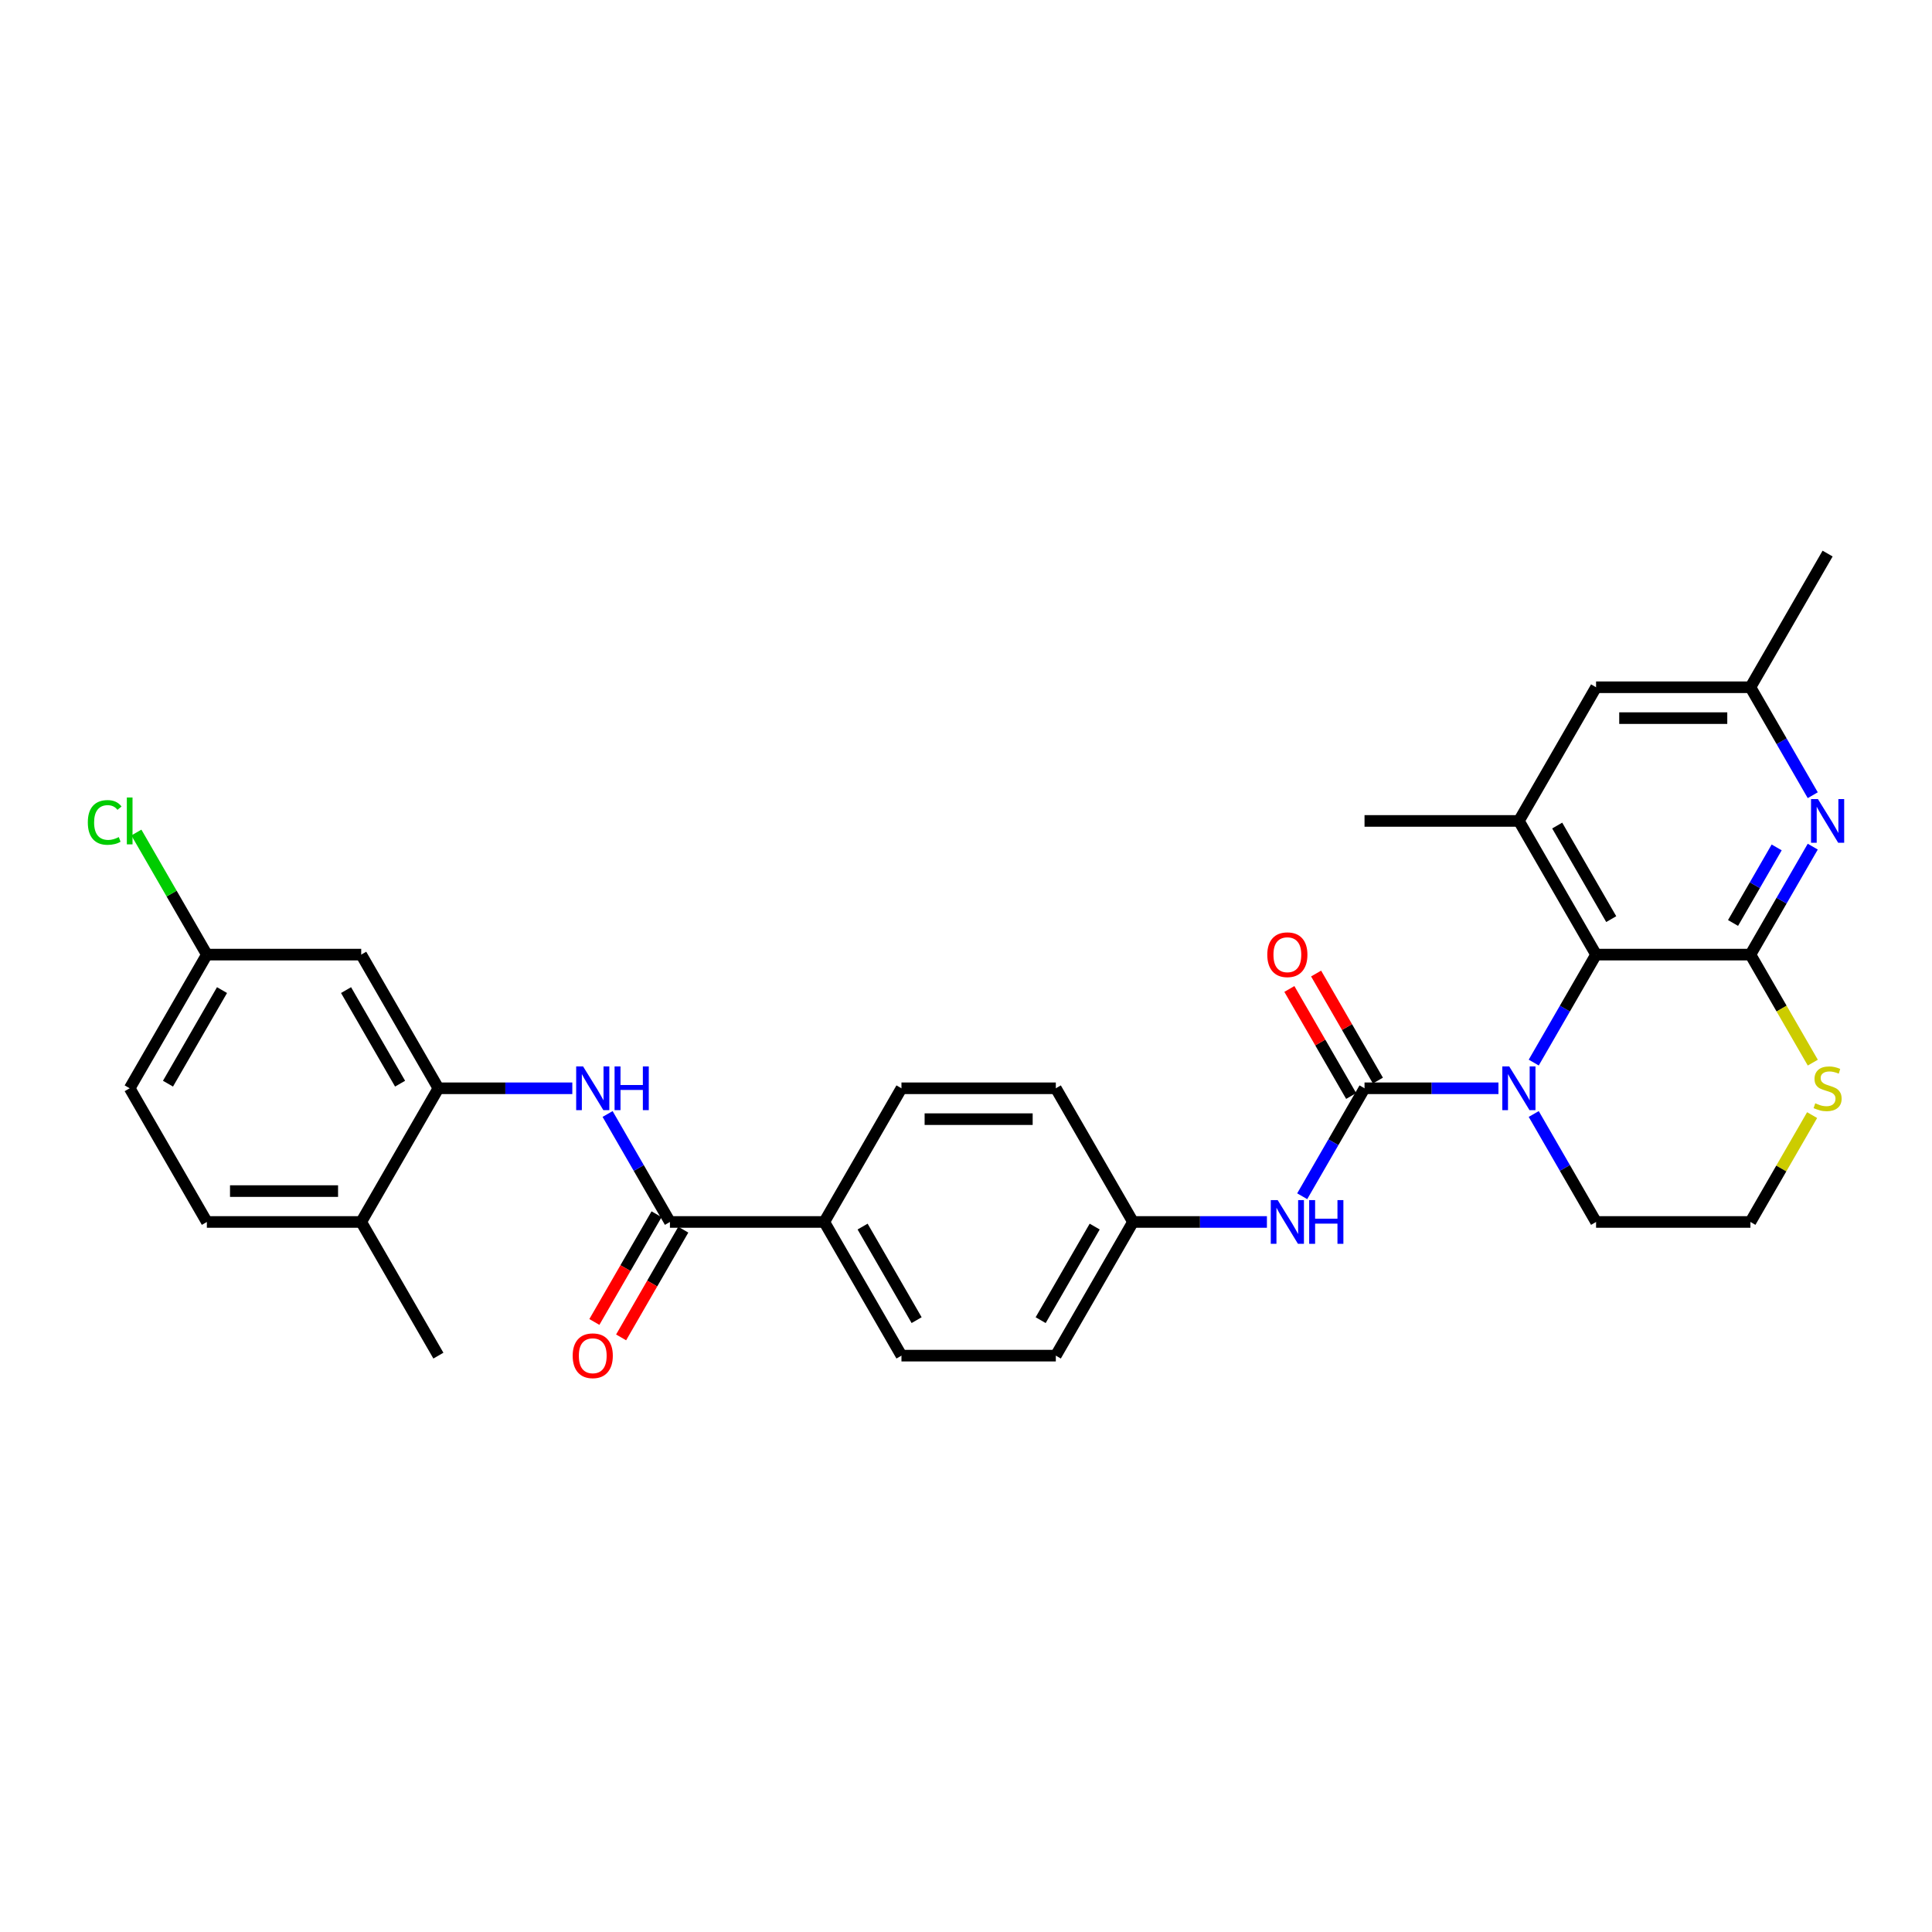 <?xml version='1.0' encoding='iso-8859-1'?>
<svg version='1.1' baseProfile='full'
              xmlns='http://www.w3.org/2000/svg'
                      xmlns:rdkit='http://www.rdkit.org/xml'
                      xmlns:xlink='http://www.w3.org/1999/xlink'
                  xml:space='preserve'
width='1000px' height='1000px' viewBox='0 0 1000 1000'>
<!-- END OF HEADER -->
<rect style='opacity:1.0;fill:#FFFFFF;stroke:none' width='1000' height='1000' x='0' y='0'> </rect>
<path class='bond-0' d='M 775.597,563.295 L 740.939,563.295' style='fill:none;fill-rule:evenodd;stroke:#0000FF;stroke-width:6px;stroke-linecap:butt;stroke-linejoin:miter;stroke-opacity:1' />
<path class='bond-0' d='M 740.939,563.295 L 706.28,563.295' style='fill:none;fill-rule:evenodd;stroke:#000000;stroke-width:6px;stroke-linecap:butt;stroke-linejoin:miter;stroke-opacity:1' />
<path class='bond-2' d='M 793.86,549.984 L 809.991,522.044' style='fill:none;fill-rule:evenodd;stroke:#0000FF;stroke-width:6px;stroke-linecap:butt;stroke-linejoin:miter;stroke-opacity:1' />
<path class='bond-2' d='M 809.991,522.044 L 826.123,494.104' style='fill:none;fill-rule:evenodd;stroke:#000000;stroke-width:6px;stroke-linecap:butt;stroke-linejoin:miter;stroke-opacity:1' />
<path class='bond-22' d='M 793.86,576.605 L 809.991,604.545' style='fill:none;fill-rule:evenodd;stroke:#0000FF;stroke-width:6px;stroke-linecap:butt;stroke-linejoin:miter;stroke-opacity:1' />
<path class='bond-22' d='M 809.991,604.545 L 826.123,632.486' style='fill:none;fill-rule:evenodd;stroke:#000000;stroke-width:6px;stroke-linecap:butt;stroke-linejoin:miter;stroke-opacity:1' />
<path class='bond-8' d='M 706.28,563.295 L 690.149,591.235' style='fill:none;fill-rule:evenodd;stroke:#000000;stroke-width:6px;stroke-linecap:butt;stroke-linejoin:miter;stroke-opacity:1' />
<path class='bond-8' d='M 690.149,591.235 L 674.018,619.175' style='fill:none;fill-rule:evenodd;stroke:#0000FF;stroke-width:6px;stroke-linecap:butt;stroke-linejoin:miter;stroke-opacity:1' />
<path class='bond-12' d='M 713.199,559.3 L 697.207,531.599' style='fill:none;fill-rule:evenodd;stroke:#000000;stroke-width:6px;stroke-linecap:butt;stroke-linejoin:miter;stroke-opacity:1' />
<path class='bond-12' d='M 697.207,531.599 L 681.214,503.899' style='fill:none;fill-rule:evenodd;stroke:#FF0000;stroke-width:6px;stroke-linecap:butt;stroke-linejoin:miter;stroke-opacity:1' />
<path class='bond-12' d='M 699.361,567.289 L 683.368,539.589' style='fill:none;fill-rule:evenodd;stroke:#000000;stroke-width:6px;stroke-linecap:butt;stroke-linejoin:miter;stroke-opacity:1' />
<path class='bond-12' d='M 683.368,539.589 L 667.375,511.888' style='fill:none;fill-rule:evenodd;stroke:#FF0000;stroke-width:6px;stroke-linecap:butt;stroke-linejoin:miter;stroke-opacity:1' />
<path class='bond-1' d='M 906.017,494.104 L 826.123,494.104' style='fill:none;fill-rule:evenodd;stroke:#000000;stroke-width:6px;stroke-linecap:butt;stroke-linejoin:miter;stroke-opacity:1' />
<path class='bond-3' d='M 906.017,494.104 L 922.149,466.164' style='fill:none;fill-rule:evenodd;stroke:#000000;stroke-width:6px;stroke-linecap:butt;stroke-linejoin:miter;stroke-opacity:1' />
<path class='bond-3' d='M 922.149,466.164 L 938.28,438.223' style='fill:none;fill-rule:evenodd;stroke:#0000FF;stroke-width:6px;stroke-linecap:butt;stroke-linejoin:miter;stroke-opacity:1' />
<path class='bond-3' d='M 897.019,477.732 L 908.31,458.174' style='fill:none;fill-rule:evenodd;stroke:#000000;stroke-width:6px;stroke-linecap:butt;stroke-linejoin:miter;stroke-opacity:1' />
<path class='bond-3' d='M 908.31,458.174 L 919.602,438.616' style='fill:none;fill-rule:evenodd;stroke:#0000FF;stroke-width:6px;stroke-linecap:butt;stroke-linejoin:miter;stroke-opacity:1' />
<path class='bond-31' d='M 906.017,494.104 L 922.158,522.06' style='fill:none;fill-rule:evenodd;stroke:#000000;stroke-width:6px;stroke-linecap:butt;stroke-linejoin:miter;stroke-opacity:1' />
<path class='bond-31' d='M 922.158,522.06 L 938.298,550.016' style='fill:none;fill-rule:evenodd;stroke:#CCCC00;stroke-width:6px;stroke-linecap:butt;stroke-linejoin:miter;stroke-opacity:1' />
<path class='bond-5' d='M 826.123,494.104 L 786.175,424.913' style='fill:none;fill-rule:evenodd;stroke:#000000;stroke-width:6px;stroke-linecap:butt;stroke-linejoin:miter;stroke-opacity:1' />
<path class='bond-5' d='M 833.969,475.736 L 806.005,427.302' style='fill:none;fill-rule:evenodd;stroke:#000000;stroke-width:6px;stroke-linecap:butt;stroke-linejoin:miter;stroke-opacity:1' />
<path class='bond-32' d='M 938.28,411.602 L 922.149,383.662' style='fill:none;fill-rule:evenodd;stroke:#0000FF;stroke-width:6px;stroke-linecap:butt;stroke-linejoin:miter;stroke-opacity:1' />
<path class='bond-32' d='M 922.149,383.662 L 906.017,355.722' style='fill:none;fill-rule:evenodd;stroke:#000000;stroke-width:6px;stroke-linecap:butt;stroke-linejoin:miter;stroke-opacity:1' />
<path class='bond-4' d='M 346.754,632.486 L 426.649,632.486' style='fill:none;fill-rule:evenodd;stroke:#000000;stroke-width:6px;stroke-linecap:butt;stroke-linejoin:miter;stroke-opacity:1' />
<path class='bond-6' d='M 346.754,632.486 L 330.622,604.545' style='fill:none;fill-rule:evenodd;stroke:#000000;stroke-width:6px;stroke-linecap:butt;stroke-linejoin:miter;stroke-opacity:1' />
<path class='bond-6' d='M 330.622,604.545 L 314.491,576.605' style='fill:none;fill-rule:evenodd;stroke:#0000FF;stroke-width:6px;stroke-linecap:butt;stroke-linejoin:miter;stroke-opacity:1' />
<path class='bond-16' d='M 339.835,628.491 L 323.74,656.367' style='fill:none;fill-rule:evenodd;stroke:#000000;stroke-width:6px;stroke-linecap:butt;stroke-linejoin:miter;stroke-opacity:1' />
<path class='bond-16' d='M 323.74,656.367 L 307.646,684.243' style='fill:none;fill-rule:evenodd;stroke:#FF0000;stroke-width:6px;stroke-linecap:butt;stroke-linejoin:miter;stroke-opacity:1' />
<path class='bond-16' d='M 353.673,636.48 L 337.578,664.357' style='fill:none;fill-rule:evenodd;stroke:#000000;stroke-width:6px;stroke-linecap:butt;stroke-linejoin:miter;stroke-opacity:1' />
<path class='bond-16' d='M 337.578,664.357 L 321.484,692.233' style='fill:none;fill-rule:evenodd;stroke:#FF0000;stroke-width:6px;stroke-linecap:butt;stroke-linejoin:miter;stroke-opacity:1' />
<path class='bond-13' d='M 786.175,424.913 L 826.123,355.722' style='fill:none;fill-rule:evenodd;stroke:#000000;stroke-width:6px;stroke-linecap:butt;stroke-linejoin:miter;stroke-opacity:1' />
<path class='bond-28' d='M 786.175,424.913 L 706.28,424.913' style='fill:none;fill-rule:evenodd;stroke:#000000;stroke-width:6px;stroke-linecap:butt;stroke-linejoin:miter;stroke-opacity:1' />
<path class='bond-7' d='M 296.228,563.295 L 261.57,563.295' style='fill:none;fill-rule:evenodd;stroke:#0000FF;stroke-width:6px;stroke-linecap:butt;stroke-linejoin:miter;stroke-opacity:1' />
<path class='bond-7' d='M 261.57,563.295 L 226.912,563.295' style='fill:none;fill-rule:evenodd;stroke:#000000;stroke-width:6px;stroke-linecap:butt;stroke-linejoin:miter;stroke-opacity:1' />
<path class='bond-10' d='M 226.912,563.295 L 186.964,494.104' style='fill:none;fill-rule:evenodd;stroke:#000000;stroke-width:6px;stroke-linecap:butt;stroke-linejoin:miter;stroke-opacity:1' />
<path class='bond-10' d='M 207.081,560.906 L 179.118,512.472' style='fill:none;fill-rule:evenodd;stroke:#000000;stroke-width:6px;stroke-linecap:butt;stroke-linejoin:miter;stroke-opacity:1' />
<path class='bond-15' d='M 226.912,563.295 L 186.964,632.486' style='fill:none;fill-rule:evenodd;stroke:#000000;stroke-width:6px;stroke-linecap:butt;stroke-linejoin:miter;stroke-opacity:1' />
<path class='bond-17' d='M 655.755,632.486 L 621.097,632.486' style='fill:none;fill-rule:evenodd;stroke:#0000FF;stroke-width:6px;stroke-linecap:butt;stroke-linejoin:miter;stroke-opacity:1' />
<path class='bond-17' d='M 621.097,632.486 L 586.438,632.486' style='fill:none;fill-rule:evenodd;stroke:#000000;stroke-width:6px;stroke-linecap:butt;stroke-linejoin:miter;stroke-opacity:1' />
<path class='bond-9' d='M 937.948,577.18 L 921.983,604.833' style='fill:none;fill-rule:evenodd;stroke:#CCCC00;stroke-width:6px;stroke-linecap:butt;stroke-linejoin:miter;stroke-opacity:1' />
<path class='bond-9' d='M 921.983,604.833 L 906.017,632.486' style='fill:none;fill-rule:evenodd;stroke:#000000;stroke-width:6px;stroke-linecap:butt;stroke-linejoin:miter;stroke-opacity:1' />
<path class='bond-21' d='M 186.964,494.104 L 107.069,494.104' style='fill:none;fill-rule:evenodd;stroke:#000000;stroke-width:6px;stroke-linecap:butt;stroke-linejoin:miter;stroke-opacity:1' />
<path class='bond-11' d='M 426.649,632.486 L 466.596,701.677' style='fill:none;fill-rule:evenodd;stroke:#000000;stroke-width:6px;stroke-linecap:butt;stroke-linejoin:miter;stroke-opacity:1' />
<path class='bond-11' d='M 446.479,634.875 L 474.442,683.308' style='fill:none;fill-rule:evenodd;stroke:#000000;stroke-width:6px;stroke-linecap:butt;stroke-linejoin:miter;stroke-opacity:1' />
<path class='bond-33' d='M 426.649,632.486 L 466.596,563.295' style='fill:none;fill-rule:evenodd;stroke:#000000;stroke-width:6px;stroke-linecap:butt;stroke-linejoin:miter;stroke-opacity:1' />
<path class='bond-14' d='M 826.123,355.722 L 906.017,355.722' style='fill:none;fill-rule:evenodd;stroke:#000000;stroke-width:6px;stroke-linecap:butt;stroke-linejoin:miter;stroke-opacity:1' />
<path class='bond-14' d='M 838.107,371.701 L 894.033,371.701' style='fill:none;fill-rule:evenodd;stroke:#000000;stroke-width:6px;stroke-linecap:butt;stroke-linejoin:miter;stroke-opacity:1' />
<path class='bond-29' d='M 906.017,355.722 L 945.965,286.531' style='fill:none;fill-rule:evenodd;stroke:#000000;stroke-width:6px;stroke-linecap:butt;stroke-linejoin:miter;stroke-opacity:1' />
<path class='bond-20' d='M 186.964,632.486 L 107.069,632.486' style='fill:none;fill-rule:evenodd;stroke:#000000;stroke-width:6px;stroke-linecap:butt;stroke-linejoin:miter;stroke-opacity:1' />
<path class='bond-20' d='M 174.98,616.507 L 119.054,616.507' style='fill:none;fill-rule:evenodd;stroke:#000000;stroke-width:6px;stroke-linecap:butt;stroke-linejoin:miter;stroke-opacity:1' />
<path class='bond-30' d='M 186.964,632.486 L 226.912,701.677' style='fill:none;fill-rule:evenodd;stroke:#000000;stroke-width:6px;stroke-linecap:butt;stroke-linejoin:miter;stroke-opacity:1' />
<path class='bond-24' d='M 586.438,632.486 L 546.491,563.295' style='fill:none;fill-rule:evenodd;stroke:#000000;stroke-width:6px;stroke-linecap:butt;stroke-linejoin:miter;stroke-opacity:1' />
<path class='bond-25' d='M 586.438,632.486 L 546.491,701.677' style='fill:none;fill-rule:evenodd;stroke:#000000;stroke-width:6px;stroke-linecap:butt;stroke-linejoin:miter;stroke-opacity:1' />
<path class='bond-25' d='M 566.608,634.875 L 538.645,683.308' style='fill:none;fill-rule:evenodd;stroke:#000000;stroke-width:6px;stroke-linecap:butt;stroke-linejoin:miter;stroke-opacity:1' />
<path class='bond-18' d='M 466.596,563.295 L 546.491,563.295' style='fill:none;fill-rule:evenodd;stroke:#000000;stroke-width:6px;stroke-linecap:butt;stroke-linejoin:miter;stroke-opacity:1' />
<path class='bond-18' d='M 478.58,579.274 L 534.507,579.274' style='fill:none;fill-rule:evenodd;stroke:#000000;stroke-width:6px;stroke-linecap:butt;stroke-linejoin:miter;stroke-opacity:1' />
<path class='bond-19' d='M 466.596,701.677 L 546.491,701.677' style='fill:none;fill-rule:evenodd;stroke:#000000;stroke-width:6px;stroke-linecap:butt;stroke-linejoin:miter;stroke-opacity:1' />
<path class='bond-26' d='M 107.069,632.486 L 67.122,563.295' style='fill:none;fill-rule:evenodd;stroke:#000000;stroke-width:6px;stroke-linecap:butt;stroke-linejoin:miter;stroke-opacity:1' />
<path class='bond-27' d='M 107.069,494.104 L 88.829,462.511' style='fill:none;fill-rule:evenodd;stroke:#000000;stroke-width:6px;stroke-linecap:butt;stroke-linejoin:miter;stroke-opacity:1' />
<path class='bond-27' d='M 88.829,462.511 L 70.589,430.919' style='fill:none;fill-rule:evenodd;stroke:#00CC00;stroke-width:6px;stroke-linecap:butt;stroke-linejoin:miter;stroke-opacity:1' />
<path class='bond-34' d='M 107.069,494.104 L 67.122,563.295' style='fill:none;fill-rule:evenodd;stroke:#000000;stroke-width:6px;stroke-linecap:butt;stroke-linejoin:miter;stroke-opacity:1' />
<path class='bond-34' d='M 114.915,512.472 L 86.952,560.906' style='fill:none;fill-rule:evenodd;stroke:#000000;stroke-width:6px;stroke-linecap:butt;stroke-linejoin:miter;stroke-opacity:1' />
<path class='bond-23' d='M 826.123,632.486 L 906.017,632.486' style='fill:none;fill-rule:evenodd;stroke:#000000;stroke-width:6px;stroke-linecap:butt;stroke-linejoin:miter;stroke-opacity:1' />
<path  class='atom-0' d='M 781.174 551.982
L 788.588 563.966
Q 789.323 565.148, 790.505 567.289
Q 791.688 569.431, 791.752 569.558
L 791.752 551.982
L 794.756 551.982
L 794.756 574.608
L 791.656 574.608
L 783.698 561.505
Q 782.772 559.971, 781.781 558.213
Q 780.822 556.456, 780.535 555.912
L 780.535 574.608
L 777.594 574.608
L 777.594 551.982
L 781.174 551.982
' fill='#0000FF'/>
<path  class='atom-4' d='M 940.963 413.6
L 948.378 425.584
Q 949.113 426.766, 950.295 428.908
Q 951.477 431.049, 951.541 431.177
L 951.541 413.6
L 954.545 413.6
L 954.545 436.226
L 951.446 436.226
L 943.488 423.123
Q 942.561 421.589, 941.571 419.832
Q 940.612 418.074, 940.324 417.531
L 940.324 436.226
L 937.384 436.226
L 937.384 413.6
L 940.963 413.6
' fill='#0000FF'/>
<path  class='atom-7' d='M 301.805 551.982
L 309.219 563.966
Q 309.954 565.148, 311.137 567.289
Q 312.319 569.431, 312.383 569.558
L 312.383 551.982
L 315.387 551.982
L 315.387 574.608
L 312.287 574.608
L 304.33 561.505
Q 303.403 559.971, 302.412 558.213
Q 301.453 556.456, 301.166 555.912
L 301.166 574.608
L 298.226 574.608
L 298.226 551.982
L 301.805 551.982
' fill='#0000FF'/>
<path  class='atom-7' d='M 318.104 551.982
L 321.171 551.982
L 321.171 561.601
L 332.74 561.601
L 332.74 551.982
L 335.808 551.982
L 335.808 574.608
L 332.74 574.608
L 332.74 564.158
L 321.171 564.158
L 321.171 574.608
L 318.104 574.608
L 318.104 551.982
' fill='#0000FF'/>
<path  class='atom-9' d='M 661.332 621.173
L 668.746 633.157
Q 669.481 634.339, 670.663 636.48
Q 671.846 638.622, 671.91 638.749
L 671.91 621.173
L 674.914 621.173
L 674.914 643.799
L 671.814 643.799
L 663.856 630.696
Q 662.929 629.162, 661.939 627.404
Q 660.98 625.647, 660.692 625.103
L 660.692 643.799
L 657.752 643.799
L 657.752 621.173
L 661.332 621.173
' fill='#0000FF'/>
<path  class='atom-9' d='M 677.63 621.173
L 680.698 621.173
L 680.698 630.792
L 692.267 630.792
L 692.267 621.173
L 695.335 621.173
L 695.335 643.799
L 692.267 643.799
L 692.267 633.348
L 680.698 633.348
L 680.698 643.799
L 677.63 643.799
L 677.63 621.173
' fill='#0000FF'/>
<path  class='atom-10' d='M 939.573 571.06
Q 939.829 571.156, 940.883 571.604
Q 941.938 572.051, 943.089 572.339
Q 944.271 572.594, 945.421 572.594
Q 947.563 572.594, 948.809 571.572
Q 950.055 570.517, 950.055 568.696
Q 950.055 567.449, 949.416 566.682
Q 948.809 565.915, 947.85 565.5
Q 946.892 565.084, 945.294 564.605
Q 943.28 563.998, 942.066 563.423
Q 940.883 562.847, 940.021 561.633
Q 939.19 560.418, 939.19 558.373
Q 939.19 555.529, 941.107 553.771
Q 943.057 552.014, 946.892 552.014
Q 949.512 552.014, 952.484 553.26
L 951.749 555.721
Q 949.033 554.602, 946.987 554.602
Q 944.782 554.602, 943.568 555.529
Q 942.354 556.424, 942.385 557.99
Q 942.385 559.204, 942.993 559.939
Q 943.632 560.674, 944.527 561.09
Q 945.453 561.505, 946.987 561.984
Q 949.033 562.624, 950.247 563.263
Q 951.462 563.902, 952.324 565.212
Q 953.219 566.49, 953.219 568.696
Q 953.219 571.827, 951.11 573.521
Q 949.033 575.183, 945.549 575.183
Q 943.536 575.183, 942.002 574.736
Q 940.5 574.32, 938.71 573.585
L 939.573 571.06
' fill='#CCCC00'/>
<path  class='atom-13' d='M 655.947 494.168
Q 655.947 488.735, 658.631 485.699
Q 661.316 482.663, 666.333 482.663
Q 671.35 482.663, 674.035 485.699
Q 676.719 488.735, 676.719 494.168
Q 676.719 499.664, 674.003 502.796
Q 671.286 505.896, 666.333 505.896
Q 661.348 505.896, 658.631 502.796
Q 655.947 499.696, 655.947 494.168
M 666.333 503.34
Q 669.784 503.34, 671.638 501.039
Q 673.524 498.706, 673.524 494.168
Q 673.524 489.726, 671.638 487.488
Q 669.784 485.219, 666.333 485.219
Q 662.882 485.219, 660.996 487.457
Q 659.142 489.694, 659.142 494.168
Q 659.142 498.738, 660.996 501.039
Q 662.882 503.34, 666.333 503.34
' fill='#FF0000'/>
<path  class='atom-17' d='M 296.42 701.74
Q 296.42 696.308, 299.105 693.272
Q 301.789 690.236, 306.806 690.236
Q 311.824 690.236, 314.508 693.272
Q 317.193 696.308, 317.193 701.74
Q 317.193 707.237, 314.476 710.369
Q 311.76 713.469, 306.806 713.469
Q 301.821 713.469, 299.105 710.369
Q 296.42 707.269, 296.42 701.74
M 306.806 710.912
Q 310.258 710.912, 312.111 708.611
Q 313.997 706.278, 313.997 701.74
Q 313.997 697.298, 312.111 695.061
Q 310.258 692.792, 306.806 692.792
Q 303.355 692.792, 301.469 695.029
Q 299.616 697.266, 299.616 701.74
Q 299.616 706.31, 301.469 708.611
Q 303.355 710.912, 306.806 710.912
' fill='#FF0000'/>
<path  class='atom-28' d='M 45.455 425.696
Q 45.455 420.071, 48.075 417.131
Q 50.728 414.159, 55.745 414.159
Q 60.411 414.159, 62.904 417.451
L 60.794 419.176
Q 58.973 416.78, 55.745 416.78
Q 52.325 416.78, 50.504 419.081
Q 48.714 421.35, 48.714 425.696
Q 48.714 430.17, 50.568 432.471
Q 52.453 434.772, 56.096 434.772
Q 58.589 434.772, 61.497 433.27
L 62.392 435.667
Q 61.21 436.434, 59.42 436.881
Q 57.63 437.328, 55.649 437.328
Q 50.728 437.328, 48.075 434.324
Q 45.455 431.32, 45.455 425.696
' fill='#00CC00'/>
<path  class='atom-28' d='M 65.652 412.785
L 68.592 412.785
L 68.592 437.041
L 65.652 437.041
L 65.652 412.785
' fill='#00CC00'/>
</svg>

